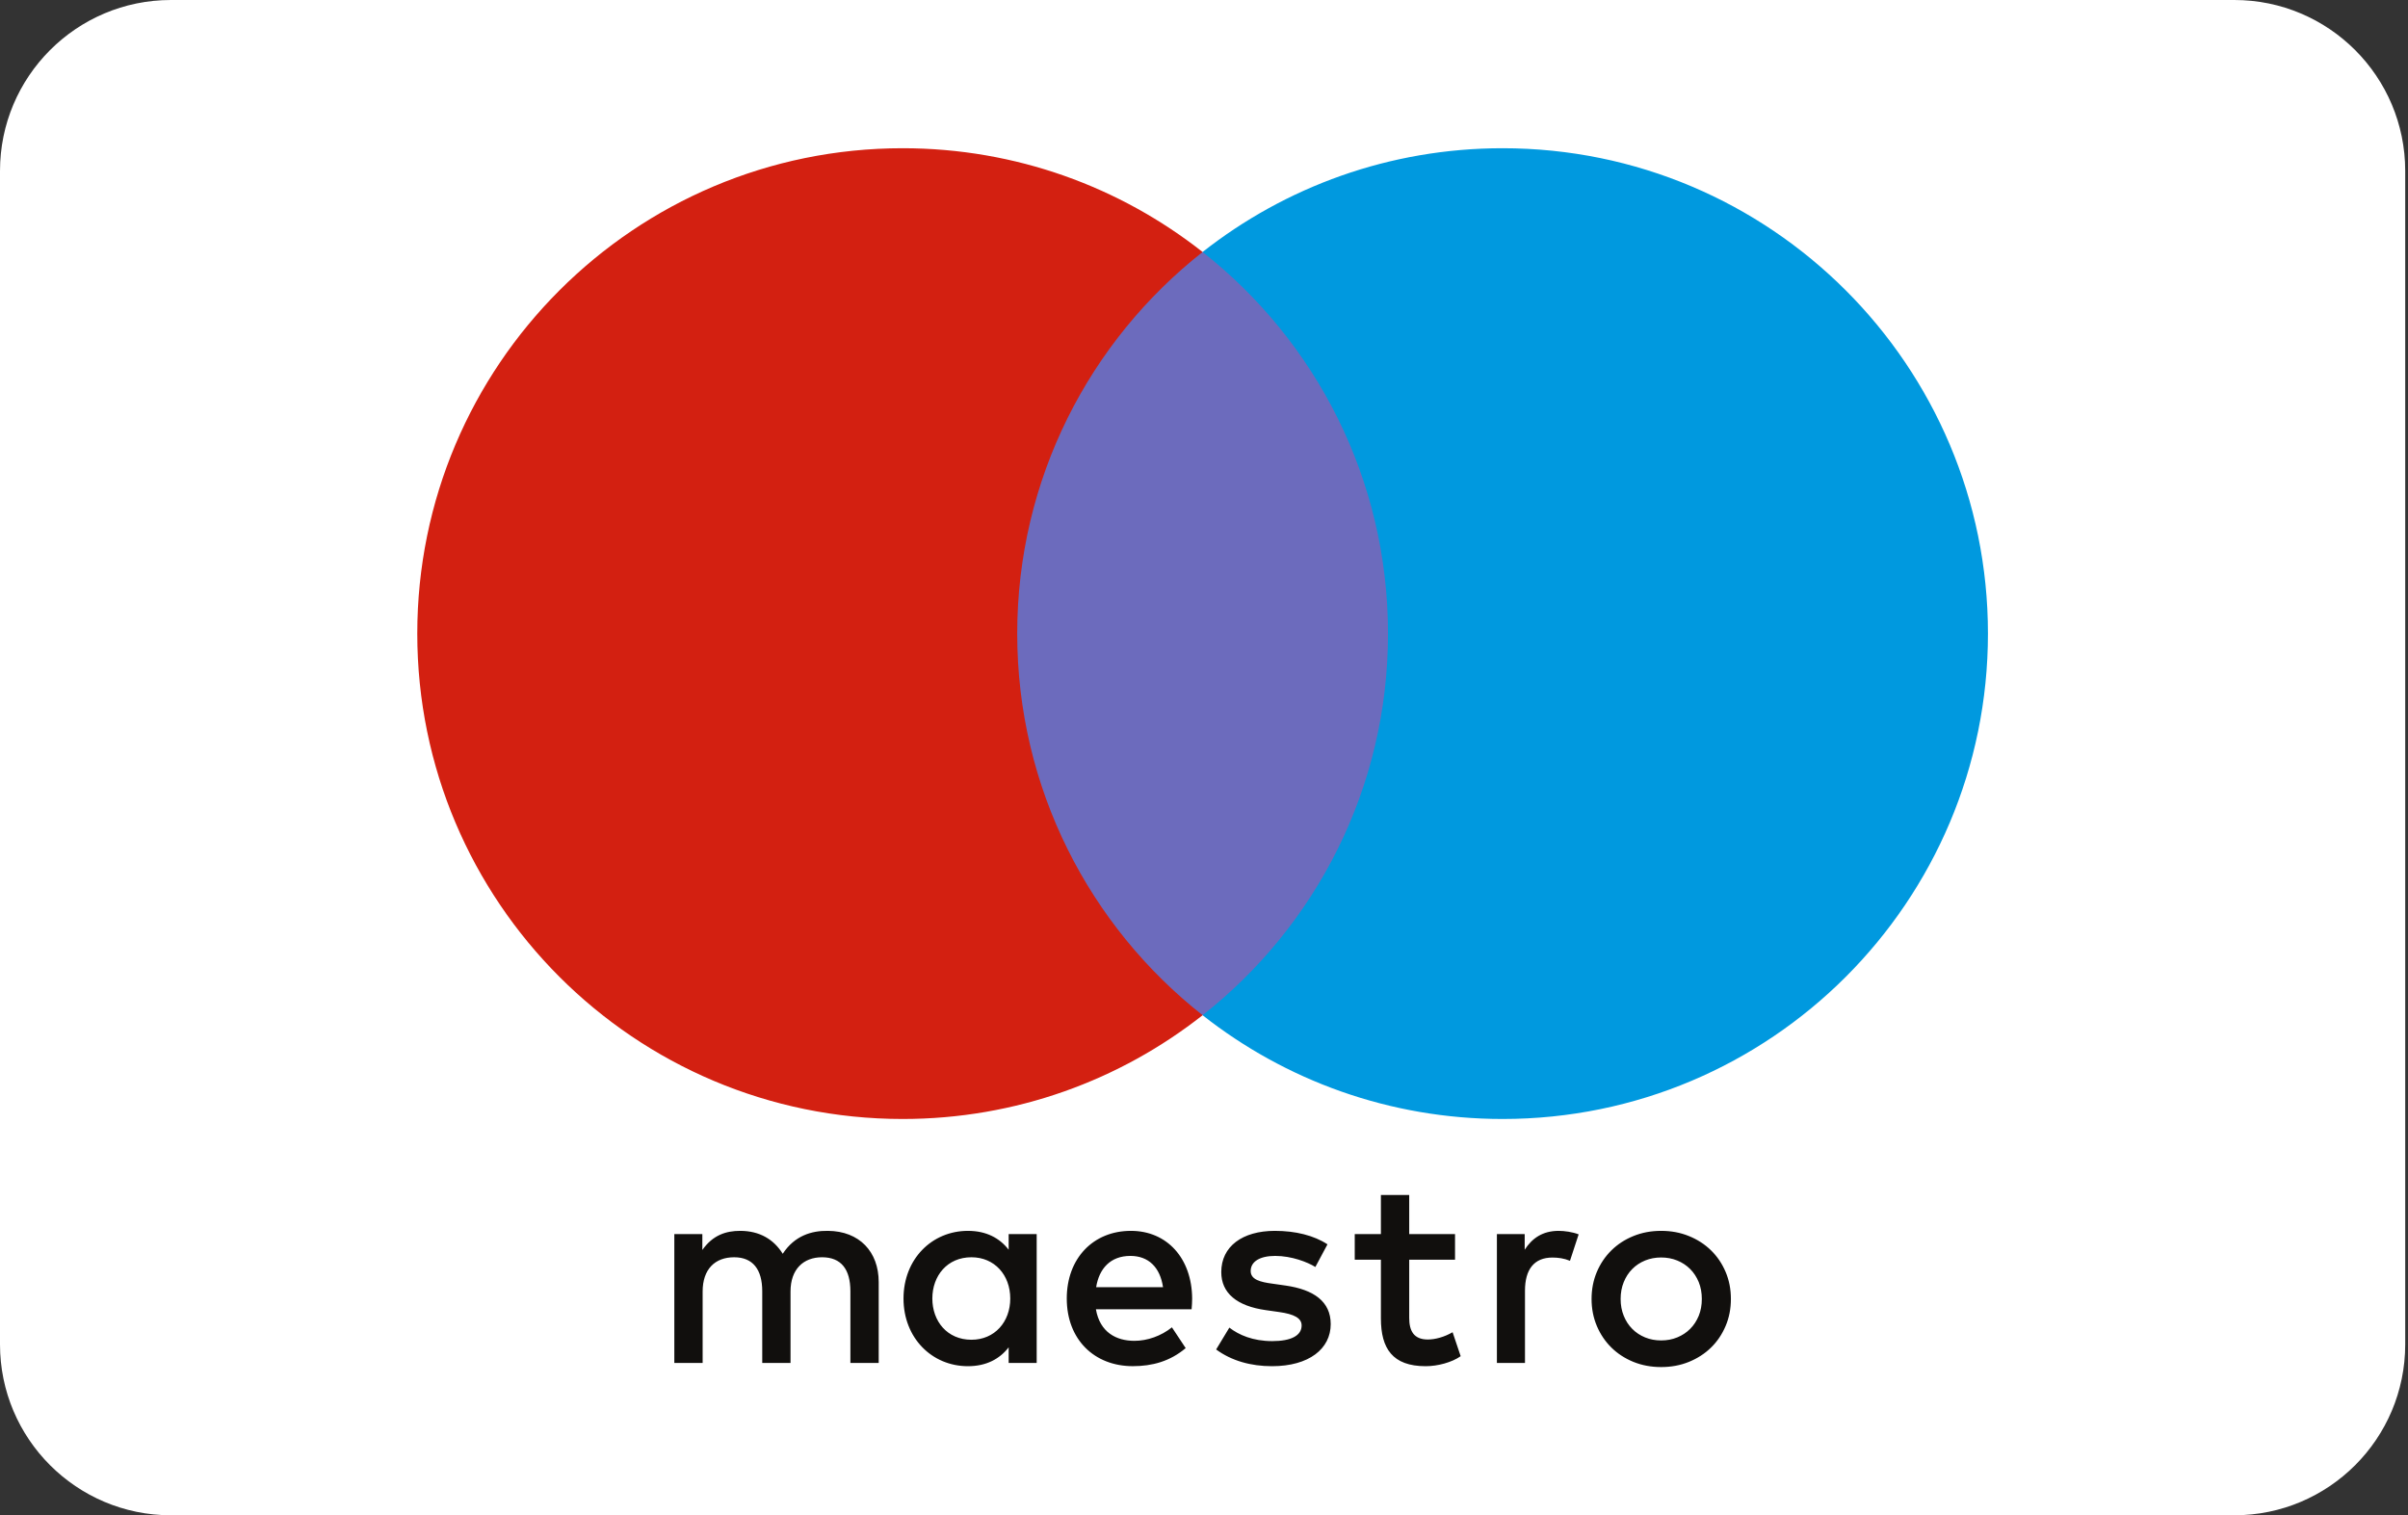 <?xml version="1.0" encoding="UTF-8" standalone="no"?>
<svg xmlns="http://www.w3.org/2000/svg" xmlns:xlink="http://www.w3.org/1999/xlink" xmlns:serif="http://www.serif.com/" width="100%" height="100%" viewBox="0 0 831 523" version="1.1" xml:space="preserve" style="fill-rule:evenodd;clip-rule:evenodd;stroke-linejoin:round;stroke-miterlimit:2;">
    <rect x="0" y="0" width="831" height="523" fill="#333333" stroke="none"/>
    <g transform="matrix(1,0,0,1,-2098.67,-213.151)">
        <path d="M2869.71,736.114L2157.67,736.114C2125.09,736.114 2098.67,709.699 2098.67,677.113L2098.67,272.152C2098.67,239.567 2125.09,213.151 2157.67,213.151L2869.71,213.151C2902.29,213.151 2928.71,239.567 2928.71,272.152L2928.71,677.113C2928.71,709.699 2902.29,736.114 2869.71,736.114Z" style="fill:white;fill-rule:nonzero;"></path>
    </g>
    <g transform="matrix(1,0,0,1,-2098.67,-213.151)">
        <rect x="2440.41" y="300.118" width="146.56" height="263.402" style="fill:rgb(108,107,189);fill-rule:nonzero;"></rect>
    </g>
    <g transform="matrix(1,0,0,1,-2098.67,-213.151)">
        <path d="M2449.71,431.824C2449.71,378.392 2474.73,330.797 2513.69,300.124C2485.2,277.694 2449.24,264.307 2410.17,264.307C2317.66,264.307 2242.67,339.306 2242.67,431.824C2242.67,524.343 2317.66,599.342 2410.17,599.342C2449.24,599.342 2485.2,585.954 2513.69,563.525C2474.73,532.852 2449.71,485.256 2449.71,431.824Z" style="fill:rgb(211,32,17);fill-rule:nonzero;"></path>
    </g>
    <g transform="matrix(1,0,0,1,-2098.67,-213.151)">
        <path d="M2784.71,431.824C2784.71,524.343 2709.72,599.342 2617.22,599.342C2578.14,599.342 2542.18,585.954 2513.68,563.525C2552.65,532.852 2577.67,485.256 2577.67,431.824C2577.67,378.392 2552.65,330.797 2513.68,300.124C2542.18,277.694 2578.14,264.307 2617.22,264.307C2709.72,264.307 2784.71,339.306 2784.71,431.824Z" style="fill:rgb(0,153,223);fill-rule:nonzero;"></path>
    </g>
    <g transform="matrix(1,0,0,1,-2098.67,-213.151)">
        <path d="M2401.91,683.542L2401.91,655.628C2401.91,645.116 2395.21,638.045 2384.42,637.949C2378.74,637.853 2372.88,639.621 2368.79,645.862C2365.72,640.931 2360.87,637.949 2354.08,637.949C2349.34,637.949 2344.69,639.344 2341.05,644.552L2341.05,639.067L2331.38,639.067L2331.38,683.542L2341.15,683.542L2341.15,658.887C2341.15,651.166 2345.43,647.066 2352.03,647.066C2358.46,647.066 2361.72,651.251 2361.72,658.791L2361.72,683.542L2371.48,683.542L2371.48,658.887C2371.48,651.166 2375.95,647.066 2382.37,647.066C2388.98,647.066 2392.14,651.251 2392.14,658.791L2392.14,683.542L2401.91,683.542ZM2456.43,683.542L2456.43,639.067L2446.76,639.067L2446.76,644.467C2443.68,640.462 2439.04,637.949 2432.71,637.949C2420.24,637.949 2410.47,647.715 2410.47,661.305C2410.47,674.884 2420.24,684.661 2432.71,684.661C2439.04,684.661 2443.68,682.147 2446.76,678.143L2446.76,683.542L2456.43,683.542ZM2420.42,661.305C2420.42,653.487 2425.54,647.066 2433.91,647.066C2441.91,647.066 2447.31,653.211 2447.31,661.305C2447.31,669.399 2441.91,675.533 2433.91,675.533C2425.54,675.533 2420.42,669.122 2420.42,661.305ZM2671.93,637.949C2675.39,637.949 2678.58,638.545 2681.52,639.749C2684.46,640.942 2687.01,642.592 2689.15,644.691C2691.3,646.788 2692.97,649.27 2694.18,652.124C2695.4,654.989 2696,658.099 2696,661.454C2696,664.809 2695.4,667.919 2694.18,670.783C2692.97,673.638 2691.3,676.13 2689.15,678.228C2687.01,680.326 2684.46,681.966 2681.52,683.17C2678.58,684.362 2675.39,684.959 2671.93,684.959C2668.48,684.959 2665.29,684.362 2662.35,683.17C2659.41,681.966 2656.89,680.326 2654.76,678.228C2652.63,676.13 2650.95,673.638 2649.74,670.783C2648.53,667.919 2647.92,664.809 2647.92,661.454C2647.92,658.099 2648.53,654.989 2649.74,652.124C2650.95,649.27 2652.63,646.788 2654.76,644.691C2656.89,642.592 2659.41,640.942 2662.35,639.749C2665.29,638.545 2668.48,637.949 2671.93,637.949ZM2671.93,647.14C2669.94,647.14 2668.1,647.491 2666.39,648.184C2664.68,648.886 2663.2,649.866 2661.96,651.123C2660.71,652.38 2659.73,653.892 2659.02,655.65C2658.3,657.407 2657.95,659.345 2657.95,661.454C2657.95,663.573 2658.3,665.501 2659.02,667.258C2659.73,669.015 2660.71,670.528 2661.96,671.784C2663.2,673.041 2664.68,674.021 2666.39,674.724C2668.1,675.427 2669.94,675.768 2671.93,675.768C2673.93,675.768 2675.78,675.427 2677.48,674.724C2679.2,674.021 2680.69,673.041 2681.94,671.784C2683.2,670.528 2684.18,669.015 2684.91,667.258C2685.62,665.501 2685.97,663.573 2685.97,661.454C2685.97,659.345 2685.62,657.407 2684.91,655.65C2684.18,653.892 2683.2,652.38 2681.94,651.123C2680.69,649.866 2679.2,648.886 2677.48,648.184C2675.78,647.491 2673.93,647.14 2671.93,647.14ZM2552.6,650.42C2549.9,648.737 2544.42,646.597 2538.74,646.597C2533.44,646.597 2530.28,648.556 2530.28,651.816C2530.28,654.787 2533.62,655.628 2537.81,656.182L2542.36,656.832C2552.05,658.237 2557.9,662.327 2557.9,670.144C2557.9,678.611 2550.46,684.661 2537.63,684.661C2530.36,684.661 2523.66,682.797 2518.36,678.888L2522.92,671.348C2526.18,673.861 2531.02,676.002 2537.72,676.002C2544.32,676.002 2547.86,674.053 2547.86,670.602C2547.86,668.1 2545.35,666.693 2540.04,665.959L2535.48,665.309C2525.53,663.903 2520.13,659.441 2520.13,652.188C2520.13,643.348 2527.39,637.949 2538.65,637.949C2545.72,637.949 2552.14,639.536 2556.78,642.603L2552.6,650.42ZM2510.08,661.305C2509.99,647.438 2501.43,637.949 2488.95,637.949C2475.93,637.949 2466.81,647.438 2466.81,661.305C2466.81,675.438 2476.3,684.65 2489.61,684.65C2496.31,684.65 2502.45,682.978 2507.85,678.42L2503.1,671.252C2499.38,674.234 2494.63,675.906 2490.17,675.906C2483.94,675.906 2478.26,673.02 2476.87,665.022L2509.89,665.022C2509.99,663.807 2510.08,662.604 2510.08,661.305ZM2476.95,657.396C2477.98,650.974 2481.88,646.597 2488.77,646.597C2495,646.597 2499.01,650.505 2500.03,657.396L2476.95,657.396ZM2600.8,647.907L2584.99,647.907L2584.99,668.004C2584.99,672.466 2586.56,675.448 2591.41,675.448C2593.92,675.448 2597.09,674.607 2599.96,672.935L2602.75,681.21C2599.68,683.351 2594.85,684.661 2590.66,684.661C2579.21,684.661 2575.22,678.515 2575.22,668.185L2575.22,647.907L2566.19,647.907L2566.19,639.067L2575.22,639.067L2575.22,625.573L2584.99,625.573L2584.99,639.067L2600.8,639.067L2600.8,647.907ZM2636.57,637.949C2638.51,637.949 2641.32,638.321 2643.46,639.163L2640.47,648.279C2638.43,647.438 2636.38,647.161 2634.43,647.161C2628.1,647.161 2624.94,651.251 2624.94,658.6L2624.94,683.542L2615.25,683.542L2615.25,639.067L2624.84,639.067L2624.84,644.467C2627.35,640.558 2630.98,637.949 2636.57,637.949Z" style="fill:rgb(17,15,13);fill-rule:nonzero;"></path>
    </g>
</svg>

